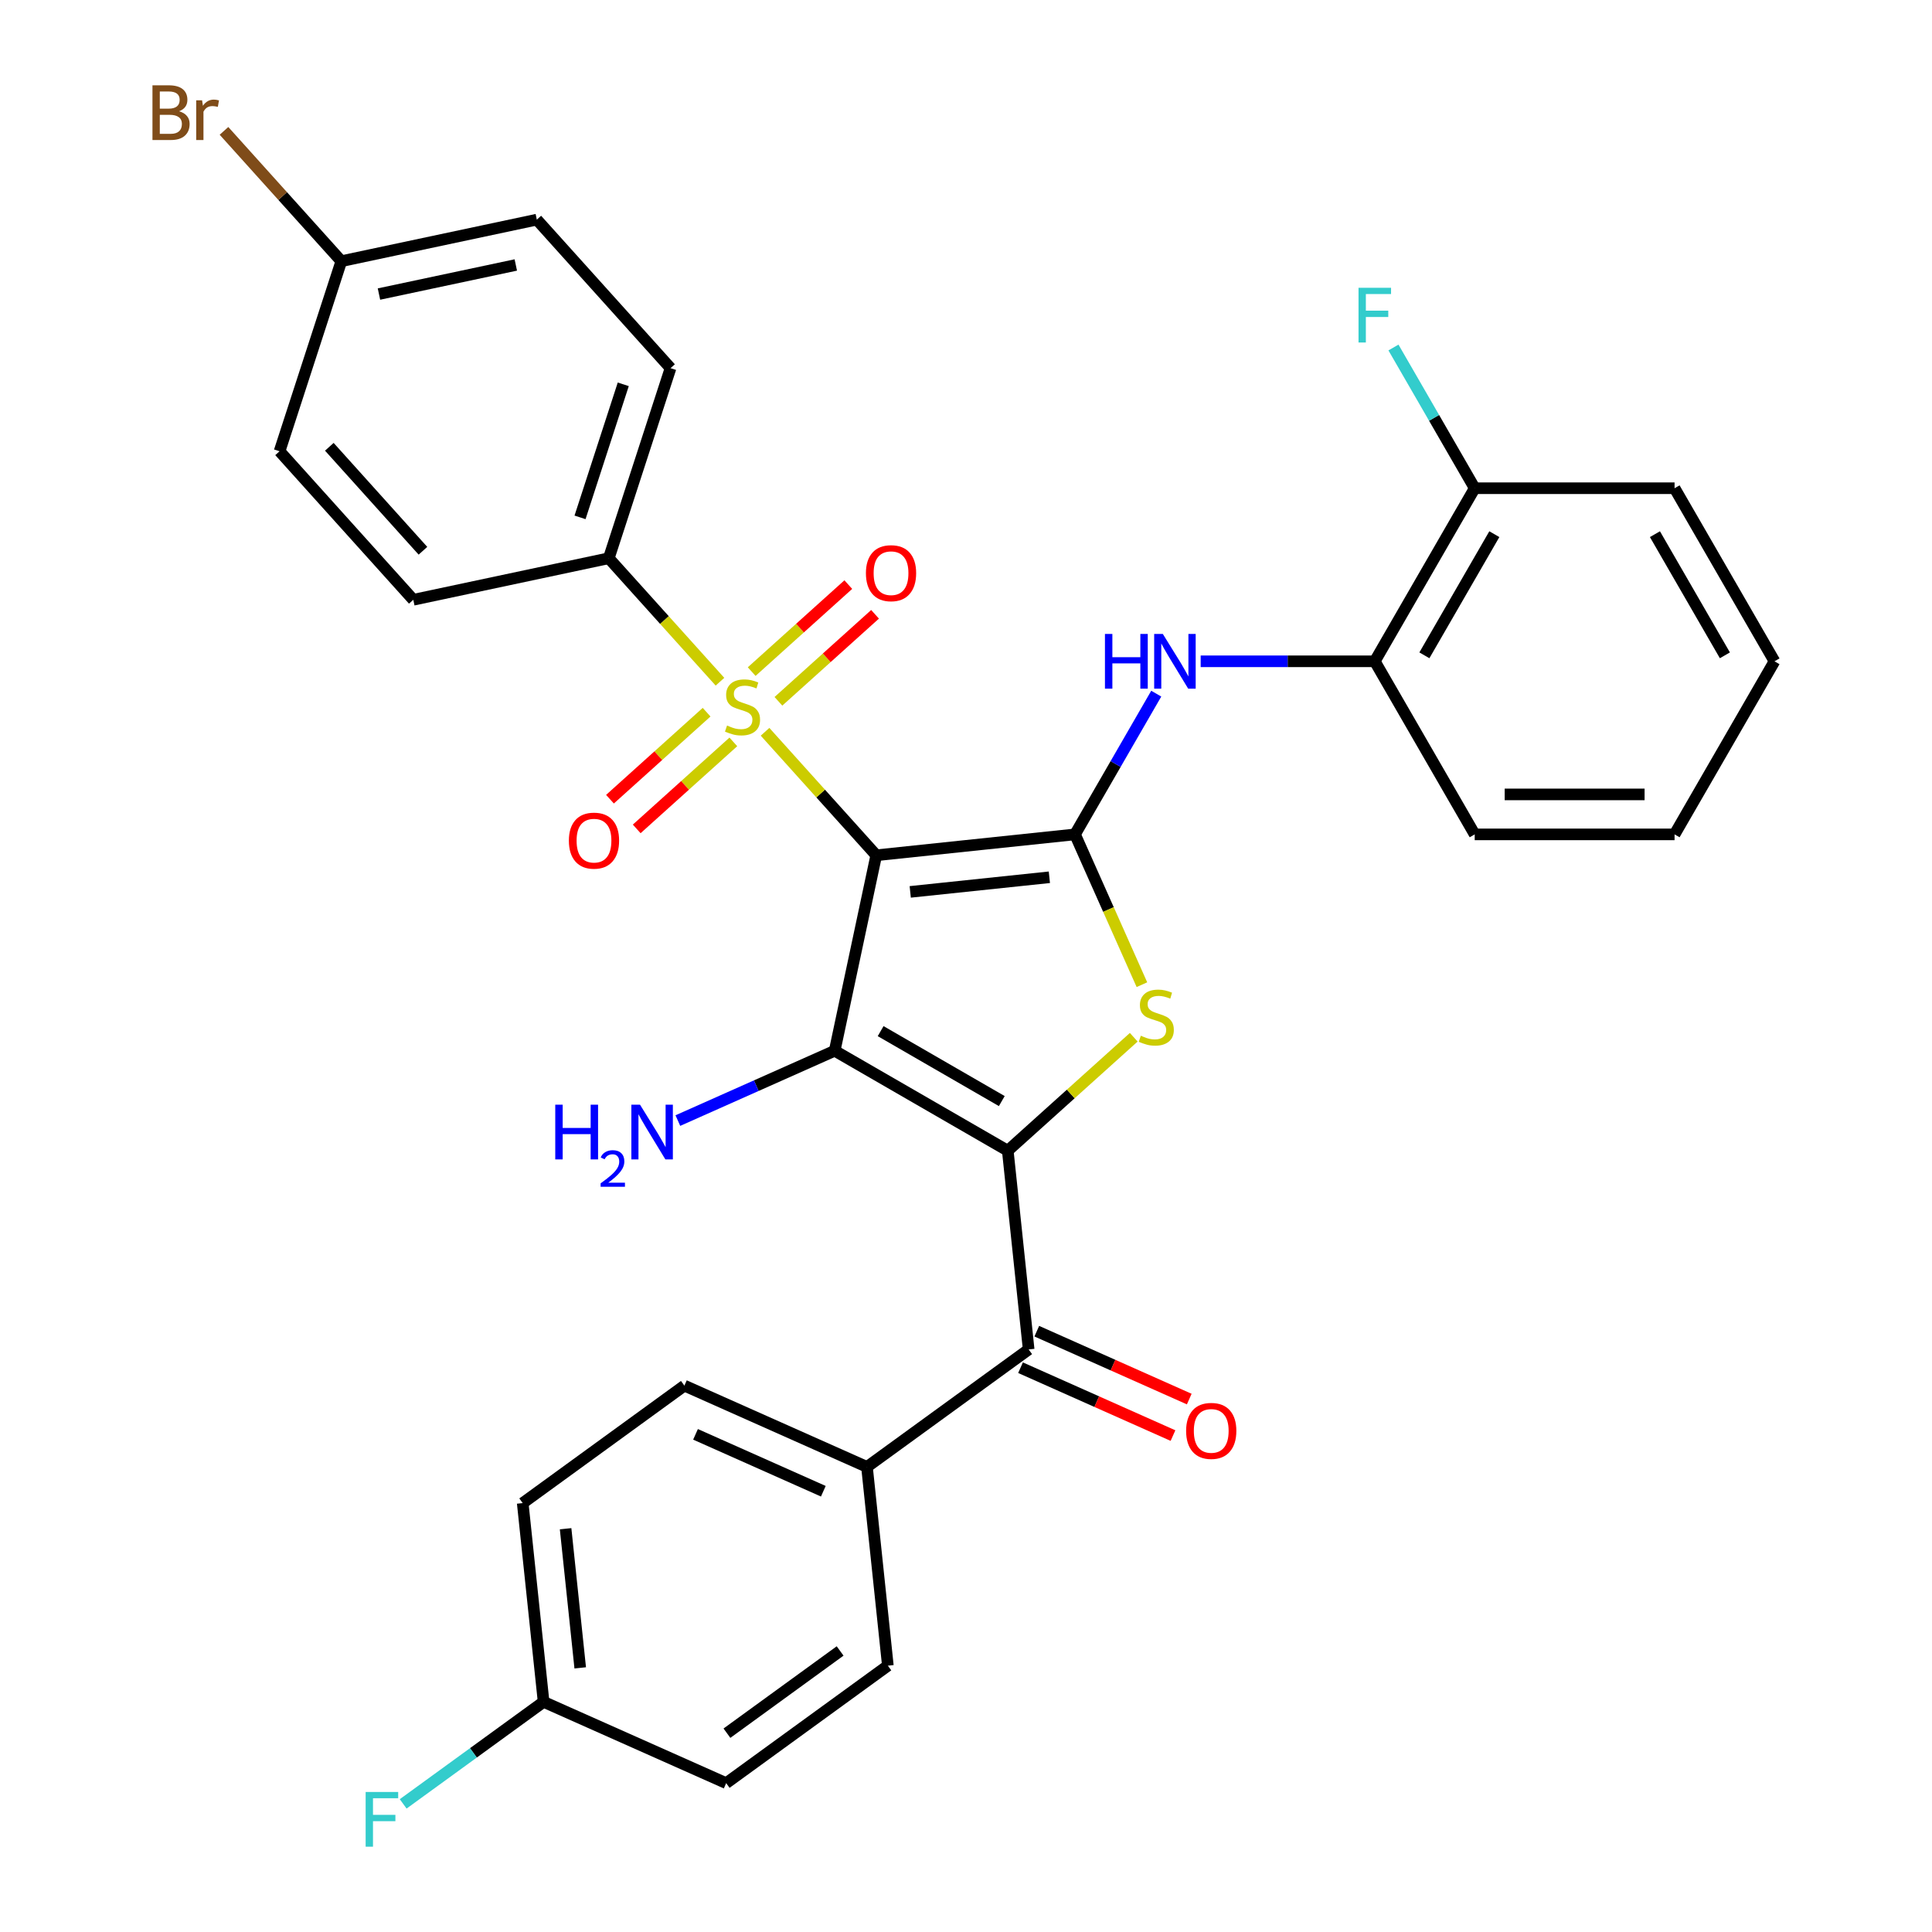 <?xml version='1.0' encoding='iso-8859-1'?>
<svg version='1.1' baseProfile='full'
              xmlns='http://www.w3.org/2000/svg'
                      xmlns:rdkit='http://www.rdkit.org/xml'
                      xmlns:xlink='http://www.w3.org/1999/xlink'
                  xml:space='preserve'
width='1000px' height='1000px' viewBox='0 0 1000 1000'>
<!-- END OF HEADER -->
<rect style='opacity:1.0;fill:#FFFFFF;stroke:none' width='1000' height='1000' x='0' y='0'> </rect>
<path class='bond-1' d='M 453.541,442.687 L 432.033,543.871' style='fill:none;fill-rule:evenodd;stroke:#000000;stroke-width:6px;stroke-linecap:butt;stroke-linejoin:miter;stroke-opacity:1' />
<path class='bond-2' d='M 453.541,442.687 L 424.765,410.729' style='fill:none;fill-rule:evenodd;stroke:#000000;stroke-width:6px;stroke-linecap:butt;stroke-linejoin:miter;stroke-opacity:1' />
<path class='bond-2' d='M 424.765,410.729 L 395.989,378.77' style='fill:none;fill-rule:evenodd;stroke:#CCCC00;stroke-width:6px;stroke-linecap:butt;stroke-linejoin:miter;stroke-opacity:1' />
<path class='bond-3' d='M 453.541,442.687 L 556.418,431.875' style='fill:none;fill-rule:evenodd;stroke:#000000;stroke-width:6px;stroke-linecap:butt;stroke-linejoin:miter;stroke-opacity:1' />
<path class='bond-3' d='M 471.135,461.641 L 543.149,454.072' style='fill:none;fill-rule:evenodd;stroke:#000000;stroke-width:6px;stroke-linecap:butt;stroke-linejoin:miter;stroke-opacity:1' />
<path class='bond-0' d='M 521.619,595.593 L 432.033,543.871' style='fill:none;fill-rule:evenodd;stroke:#000000;stroke-width:6px;stroke-linecap:butt;stroke-linejoin:miter;stroke-opacity:1' />
<path class='bond-0' d='M 518.525,569.918 L 455.816,533.712' style='fill:none;fill-rule:evenodd;stroke:#000000;stroke-width:6px;stroke-linecap:butt;stroke-linejoin:miter;stroke-opacity:1' />
<path class='bond-5' d='M 521.619,595.593 L 532.432,698.471' style='fill:none;fill-rule:evenodd;stroke:#000000;stroke-width:6px;stroke-linecap:butt;stroke-linejoin:miter;stroke-opacity:1' />
<path class='bond-32' d='M 521.619,595.593 L 554.223,566.237' style='fill:none;fill-rule:evenodd;stroke:#000000;stroke-width:6px;stroke-linecap:butt;stroke-linejoin:miter;stroke-opacity:1' />
<path class='bond-32' d='M 554.223,566.237 L 586.827,536.88' style='fill:none;fill-rule:evenodd;stroke:#CCCC00;stroke-width:6px;stroke-linecap:butt;stroke-linejoin:miter;stroke-opacity:1' />
<path class='bond-12' d='M 432.033,543.871 L 391.446,561.942' style='fill:none;fill-rule:evenodd;stroke:#000000;stroke-width:6px;stroke-linecap:butt;stroke-linejoin:miter;stroke-opacity:1' />
<path class='bond-12' d='M 391.446,561.942 L 350.859,580.013' style='fill:none;fill-rule:evenodd;stroke:#0000FF;stroke-width:6px;stroke-linecap:butt;stroke-linejoin:miter;stroke-opacity:1' />
<path class='bond-7' d='M 372.657,352.857 L 343.881,320.898' style='fill:none;fill-rule:evenodd;stroke:#CCCC00;stroke-width:6px;stroke-linecap:butt;stroke-linejoin:miter;stroke-opacity:1' />
<path class='bond-7' d='M 343.881,320.898 L 315.105,288.939' style='fill:none;fill-rule:evenodd;stroke:#000000;stroke-width:6px;stroke-linecap:butt;stroke-linejoin:miter;stroke-opacity:1' />
<path class='bond-8' d='M 402.911,362.997 L 427.918,340.48' style='fill:none;fill-rule:evenodd;stroke:#CCCC00;stroke-width:6px;stroke-linecap:butt;stroke-linejoin:miter;stroke-opacity:1' />
<path class='bond-8' d='M 427.918,340.48 L 452.925,317.964' style='fill:none;fill-rule:evenodd;stroke:#FF0000;stroke-width:6px;stroke-linecap:butt;stroke-linejoin:miter;stroke-opacity:1' />
<path class='bond-8' d='M 389.067,347.622 L 414.074,325.105' style='fill:none;fill-rule:evenodd;stroke:#CCCC00;stroke-width:6px;stroke-linecap:butt;stroke-linejoin:miter;stroke-opacity:1' />
<path class='bond-8' d='M 414.074,325.105 L 439.082,302.589' style='fill:none;fill-rule:evenodd;stroke:#FF0000;stroke-width:6px;stroke-linecap:butt;stroke-linejoin:miter;stroke-opacity:1' />
<path class='bond-9' d='M 365.735,368.63 L 340.728,391.147' style='fill:none;fill-rule:evenodd;stroke:#CCCC00;stroke-width:6px;stroke-linecap:butt;stroke-linejoin:miter;stroke-opacity:1' />
<path class='bond-9' d='M 340.728,391.147 L 315.721,413.663' style='fill:none;fill-rule:evenodd;stroke:#FF0000;stroke-width:6px;stroke-linecap:butt;stroke-linejoin:miter;stroke-opacity:1' />
<path class='bond-9' d='M 379.579,384.005 L 354.572,406.522' style='fill:none;fill-rule:evenodd;stroke:#CCCC00;stroke-width:6px;stroke-linecap:butt;stroke-linejoin:miter;stroke-opacity:1' />
<path class='bond-9' d='M 354.572,406.522 L 329.564,429.038' style='fill:none;fill-rule:evenodd;stroke:#FF0000;stroke-width:6px;stroke-linecap:butt;stroke-linejoin:miter;stroke-opacity:1' />
<path class='bond-4' d='M 556.418,431.875 L 573.736,470.772' style='fill:none;fill-rule:evenodd;stroke:#000000;stroke-width:6px;stroke-linecap:butt;stroke-linejoin:miter;stroke-opacity:1' />
<path class='bond-4' d='M 573.736,470.772 L 591.055,509.669' style='fill:none;fill-rule:evenodd;stroke:#CCCC00;stroke-width:6px;stroke-linecap:butt;stroke-linejoin:miter;stroke-opacity:1' />
<path class='bond-6' d='M 556.418,431.875 L 577.445,395.455' style='fill:none;fill-rule:evenodd;stroke:#000000;stroke-width:6px;stroke-linecap:butt;stroke-linejoin:miter;stroke-opacity:1' />
<path class='bond-6' d='M 577.445,395.455 L 598.472,359.035' style='fill:none;fill-rule:evenodd;stroke:#0000FF;stroke-width:6px;stroke-linecap:butt;stroke-linejoin:miter;stroke-opacity:1' />
<path class='bond-11' d='M 532.432,698.471 L 448.743,759.274' style='fill:none;fill-rule:evenodd;stroke:#000000;stroke-width:6px;stroke-linecap:butt;stroke-linejoin:miter;stroke-opacity:1' />
<path class='bond-13' d='M 528.224,707.921 L 567.682,725.488' style='fill:none;fill-rule:evenodd;stroke:#000000;stroke-width:6px;stroke-linecap:butt;stroke-linejoin:miter;stroke-opacity:1' />
<path class='bond-13' d='M 567.682,725.488 L 607.139,743.056' style='fill:none;fill-rule:evenodd;stroke:#FF0000;stroke-width:6px;stroke-linecap:butt;stroke-linejoin:miter;stroke-opacity:1' />
<path class='bond-13' d='M 536.639,689.021 L 576.097,706.588' style='fill:none;fill-rule:evenodd;stroke:#000000;stroke-width:6px;stroke-linecap:butt;stroke-linejoin:miter;stroke-opacity:1' />
<path class='bond-13' d='M 576.097,706.588 L 615.554,724.156' style='fill:none;fill-rule:evenodd;stroke:#FF0000;stroke-width:6px;stroke-linecap:butt;stroke-linejoin:miter;stroke-opacity:1' />
<path class='bond-10' d='M 621.466,342.289 L 666.526,342.289' style='fill:none;fill-rule:evenodd;stroke:#0000FF;stroke-width:6px;stroke-linecap:butt;stroke-linejoin:miter;stroke-opacity:1' />
<path class='bond-10' d='M 666.526,342.289 L 711.585,342.289' style='fill:none;fill-rule:evenodd;stroke:#000000;stroke-width:6px;stroke-linecap:butt;stroke-linejoin:miter;stroke-opacity:1' />
<path class='bond-15' d='M 315.105,288.939 L 347.071,190.558' style='fill:none;fill-rule:evenodd;stroke:#000000;stroke-width:6px;stroke-linecap:butt;stroke-linejoin:miter;stroke-opacity:1' />
<path class='bond-15' d='M 300.224,267.789 L 322.6,198.922' style='fill:none;fill-rule:evenodd;stroke:#000000;stroke-width:6px;stroke-linecap:butt;stroke-linejoin:miter;stroke-opacity:1' />
<path class='bond-16' d='M 315.105,288.939 L 213.922,310.447' style='fill:none;fill-rule:evenodd;stroke:#000000;stroke-width:6px;stroke-linecap:butt;stroke-linejoin:miter;stroke-opacity:1' />
<path class='bond-14' d='M 711.585,342.289 L 763.307,252.704' style='fill:none;fill-rule:evenodd;stroke:#000000;stroke-width:6px;stroke-linecap:butt;stroke-linejoin:miter;stroke-opacity:1' />
<path class='bond-14' d='M 737.26,339.196 L 773.465,276.486' style='fill:none;fill-rule:evenodd;stroke:#000000;stroke-width:6px;stroke-linecap:butt;stroke-linejoin:miter;stroke-opacity:1' />
<path class='bond-28' d='M 711.585,342.289 L 763.307,431.875' style='fill:none;fill-rule:evenodd;stroke:#000000;stroke-width:6px;stroke-linecap:butt;stroke-linejoin:miter;stroke-opacity:1' />
<path class='bond-17' d='M 448.743,759.274 L 354.242,717.199' style='fill:none;fill-rule:evenodd;stroke:#000000;stroke-width:6px;stroke-linecap:butt;stroke-linejoin:miter;stroke-opacity:1' />
<path class='bond-17' d='M 426.153,771.863 L 360.003,742.411' style='fill:none;fill-rule:evenodd;stroke:#000000;stroke-width:6px;stroke-linecap:butt;stroke-linejoin:miter;stroke-opacity:1' />
<path class='bond-18' d='M 448.743,759.274 L 459.556,862.151' style='fill:none;fill-rule:evenodd;stroke:#000000;stroke-width:6px;stroke-linecap:butt;stroke-linejoin:miter;stroke-opacity:1' />
<path class='bond-21' d='M 763.307,252.704 L 742.28,216.284' style='fill:none;fill-rule:evenodd;stroke:#000000;stroke-width:6px;stroke-linecap:butt;stroke-linejoin:miter;stroke-opacity:1' />
<path class='bond-21' d='M 742.28,216.284 L 721.253,179.865' style='fill:none;fill-rule:evenodd;stroke:#33CCCC;stroke-width:6px;stroke-linecap:butt;stroke-linejoin:miter;stroke-opacity:1' />
<path class='bond-29' d='M 763.307,252.704 L 866.751,252.704' style='fill:none;fill-rule:evenodd;stroke:#000000;stroke-width:6px;stroke-linecap:butt;stroke-linejoin:miter;stroke-opacity:1' />
<path class='bond-22' d='M 347.071,190.558 L 277.854,113.684' style='fill:none;fill-rule:evenodd;stroke:#000000;stroke-width:6px;stroke-linecap:butt;stroke-linejoin:miter;stroke-opacity:1' />
<path class='bond-24' d='M 213.922,310.447 L 144.704,233.573' style='fill:none;fill-rule:evenodd;stroke:#000000;stroke-width:6px;stroke-linecap:butt;stroke-linejoin:miter;stroke-opacity:1' />
<path class='bond-24' d='M 218.914,285.072 L 170.461,231.26' style='fill:none;fill-rule:evenodd;stroke:#000000;stroke-width:6px;stroke-linecap:butt;stroke-linejoin:miter;stroke-opacity:1' />
<path class='bond-23' d='M 354.242,717.199 L 270.554,778.002' style='fill:none;fill-rule:evenodd;stroke:#000000;stroke-width:6px;stroke-linecap:butt;stroke-linejoin:miter;stroke-opacity:1' />
<path class='bond-25' d='M 459.556,862.151 L 375.868,922.954' style='fill:none;fill-rule:evenodd;stroke:#000000;stroke-width:6px;stroke-linecap:butt;stroke-linejoin:miter;stroke-opacity:1' />
<path class='bond-25' d='M 434.843,854.534 L 376.261,897.096' style='fill:none;fill-rule:evenodd;stroke:#000000;stroke-width:6px;stroke-linecap:butt;stroke-linejoin:miter;stroke-opacity:1' />
<path class='bond-19' d='M 176.67,135.191 L 144.704,233.573' style='fill:none;fill-rule:evenodd;stroke:#000000;stroke-width:6px;stroke-linecap:butt;stroke-linejoin:miter;stroke-opacity:1' />
<path class='bond-26' d='M 176.67,135.191 L 146.304,101.467' style='fill:none;fill-rule:evenodd;stroke:#000000;stroke-width:6px;stroke-linecap:butt;stroke-linejoin:miter;stroke-opacity:1' />
<path class='bond-26' d='M 146.304,101.467 L 115.938,67.742' style='fill:none;fill-rule:evenodd;stroke:#7F4C19;stroke-width:6px;stroke-linecap:butt;stroke-linejoin:miter;stroke-opacity:1' />
<path class='bond-33' d='M 176.67,135.191 L 277.854,113.684' style='fill:none;fill-rule:evenodd;stroke:#000000;stroke-width:6px;stroke-linecap:butt;stroke-linejoin:miter;stroke-opacity:1' />
<path class='bond-33' d='M 196.149,152.202 L 266.978,137.147' style='fill:none;fill-rule:evenodd;stroke:#000000;stroke-width:6px;stroke-linecap:butt;stroke-linejoin:miter;stroke-opacity:1' />
<path class='bond-20' d='M 281.367,880.88 L 375.868,922.954' style='fill:none;fill-rule:evenodd;stroke:#000000;stroke-width:6px;stroke-linecap:butt;stroke-linejoin:miter;stroke-opacity:1' />
<path class='bond-27' d='M 281.367,880.88 L 245.026,907.283' style='fill:none;fill-rule:evenodd;stroke:#000000;stroke-width:6px;stroke-linecap:butt;stroke-linejoin:miter;stroke-opacity:1' />
<path class='bond-27' d='M 245.026,907.283 L 208.685,933.686' style='fill:none;fill-rule:evenodd;stroke:#33CCCC;stroke-width:6px;stroke-linecap:butt;stroke-linejoin:miter;stroke-opacity:1' />
<path class='bond-35' d='M 281.367,880.88 L 270.554,778.002' style='fill:none;fill-rule:evenodd;stroke:#000000;stroke-width:6px;stroke-linecap:butt;stroke-linejoin:miter;stroke-opacity:1' />
<path class='bond-35' d='M 300.321,863.286 L 292.752,791.271' style='fill:none;fill-rule:evenodd;stroke:#000000;stroke-width:6px;stroke-linecap:butt;stroke-linejoin:miter;stroke-opacity:1' />
<path class='bond-30' d='M 763.307,431.875 L 866.751,431.875' style='fill:none;fill-rule:evenodd;stroke:#000000;stroke-width:6px;stroke-linecap:butt;stroke-linejoin:miter;stroke-opacity:1' />
<path class='bond-30' d='M 778.823,411.186 L 851.234,411.186' style='fill:none;fill-rule:evenodd;stroke:#000000;stroke-width:6px;stroke-linecap:butt;stroke-linejoin:miter;stroke-opacity:1' />
<path class='bond-34' d='M 866.751,252.704 L 918.473,342.289' style='fill:none;fill-rule:evenodd;stroke:#000000;stroke-width:6px;stroke-linecap:butt;stroke-linejoin:miter;stroke-opacity:1' />
<path class='bond-34' d='M 856.592,276.486 L 892.798,339.196' style='fill:none;fill-rule:evenodd;stroke:#000000;stroke-width:6px;stroke-linecap:butt;stroke-linejoin:miter;stroke-opacity:1' />
<path class='bond-31' d='M 866.751,431.875 L 918.473,342.289' style='fill:none;fill-rule:evenodd;stroke:#000000;stroke-width:6px;stroke-linecap:butt;stroke-linejoin:miter;stroke-opacity:1' />
<path  class='atom-3' d='M 376.323 375.533
Q 376.643 375.653, 377.963 376.213
Q 379.283 376.773, 380.723 377.133
Q 382.203 377.453, 383.643 377.453
Q 386.323 377.453, 387.883 376.173
Q 389.443 374.853, 389.443 372.573
Q 389.443 371.013, 388.643 370.053
Q 387.883 369.093, 386.683 368.573
Q 385.483 368.053, 383.483 367.453
Q 380.963 366.693, 379.443 365.973
Q 377.963 365.253, 376.883 363.733
Q 375.843 362.213, 375.843 359.653
Q 375.843 356.093, 378.243 353.893
Q 380.683 351.693, 385.483 351.693
Q 388.763 351.693, 392.483 353.253
L 391.563 356.333
Q 388.163 354.933, 385.603 354.933
Q 382.843 354.933, 381.323 356.093
Q 379.803 357.213, 379.843 359.173
Q 379.843 360.693, 380.603 361.613
Q 381.403 362.533, 382.523 363.053
Q 383.683 363.573, 385.603 364.173
Q 388.163 364.973, 389.683 365.773
Q 391.203 366.573, 392.283 368.213
Q 393.403 369.813, 393.403 372.573
Q 393.403 376.493, 390.763 378.613
Q 388.163 380.693, 383.803 380.693
Q 381.283 380.693, 379.363 380.133
Q 377.483 379.613, 375.243 378.693
L 376.323 375.533
' fill='#CCCC00'/>
<path  class='atom-5' d='M 590.493 536.096
Q 590.813 536.216, 592.133 536.776
Q 593.453 537.336, 594.893 537.696
Q 596.373 538.016, 597.813 538.016
Q 600.493 538.016, 602.053 536.736
Q 603.613 535.416, 603.613 533.136
Q 603.613 531.576, 602.813 530.616
Q 602.053 529.656, 600.853 529.136
Q 599.653 528.616, 597.653 528.016
Q 595.133 527.256, 593.613 526.536
Q 592.133 525.816, 591.053 524.296
Q 590.013 522.776, 590.013 520.216
Q 590.013 516.656, 592.413 514.456
Q 594.853 512.256, 599.653 512.256
Q 602.933 512.256, 606.653 513.816
L 605.733 516.896
Q 602.333 515.496, 599.773 515.496
Q 597.013 515.496, 595.493 516.656
Q 593.973 517.776, 594.013 519.736
Q 594.013 521.256, 594.773 522.176
Q 595.573 523.096, 596.693 523.616
Q 597.853 524.136, 599.773 524.736
Q 602.333 525.536, 603.853 526.336
Q 605.373 527.136, 606.453 528.776
Q 607.573 530.376, 607.573 533.136
Q 607.573 537.056, 604.933 539.176
Q 602.333 541.256, 597.973 541.256
Q 595.453 541.256, 593.533 540.696
Q 591.653 540.176, 589.413 539.256
L 590.493 536.096
' fill='#CCCC00'/>
<path  class='atom-7' d='M 571.92 328.129
L 575.76 328.129
L 575.76 340.169
L 590.24 340.169
L 590.24 328.129
L 594.08 328.129
L 594.08 356.449
L 590.24 356.449
L 590.24 343.369
L 575.76 343.369
L 575.76 356.449
L 571.92 356.449
L 571.92 328.129
' fill='#0000FF'/>
<path  class='atom-7' d='M 601.88 328.129
L 611.16 343.129
Q 612.08 344.609, 613.56 347.289
Q 615.04 349.969, 615.12 350.129
L 615.12 328.129
L 618.88 328.129
L 618.88 356.449
L 615 356.449
L 605.04 340.049
Q 603.88 338.129, 602.64 335.929
Q 601.44 333.729, 601.08 333.049
L 601.08 356.449
L 597.4 356.449
L 597.4 328.129
L 601.88 328.129
' fill='#0000FF'/>
<path  class='atom-9' d='M 448.197 296.676
Q 448.197 289.876, 451.557 286.076
Q 454.917 282.276, 461.197 282.276
Q 467.477 282.276, 470.837 286.076
Q 474.197 289.876, 474.197 296.676
Q 474.197 303.556, 470.797 307.476
Q 467.397 311.356, 461.197 311.356
Q 454.957 311.356, 451.557 307.476
Q 448.197 303.596, 448.197 296.676
M 461.197 308.156
Q 465.517 308.156, 467.837 305.276
Q 470.197 302.356, 470.197 296.676
Q 470.197 291.116, 467.837 288.316
Q 465.517 285.476, 461.197 285.476
Q 456.877 285.476, 454.517 288.276
Q 452.197 291.076, 452.197 296.676
Q 452.197 302.396, 454.517 305.276
Q 456.877 308.156, 461.197 308.156
' fill='#FF0000'/>
<path  class='atom-10' d='M 294.449 435.111
Q 294.449 428.311, 297.809 424.511
Q 301.169 420.711, 307.449 420.711
Q 313.729 420.711, 317.089 424.511
Q 320.449 428.311, 320.449 435.111
Q 320.449 441.991, 317.049 445.911
Q 313.649 449.791, 307.449 449.791
Q 301.209 449.791, 297.809 445.911
Q 294.449 442.031, 294.449 435.111
M 307.449 446.591
Q 311.769 446.591, 314.089 443.711
Q 316.449 440.791, 316.449 435.111
Q 316.449 429.551, 314.089 426.751
Q 311.769 423.911, 307.449 423.911
Q 303.129 423.911, 300.769 426.711
Q 298.449 429.511, 298.449 435.111
Q 298.449 440.831, 300.769 443.711
Q 303.129 446.591, 307.449 446.591
' fill='#FF0000'/>
<path  class='atom-13' d='M 287.4 571.786
L 291.24 571.786
L 291.24 583.826
L 305.72 583.826
L 305.72 571.786
L 309.56 571.786
L 309.56 600.106
L 305.72 600.106
L 305.72 587.026
L 291.24 587.026
L 291.24 600.106
L 287.4 600.106
L 287.4 571.786
' fill='#0000FF'/>
<path  class='atom-13' d='M 310.932 599.112
Q 311.619 597.343, 313.256 596.367
Q 314.892 595.363, 317.163 595.363
Q 319.988 595.363, 321.572 596.895
Q 323.156 598.426, 323.156 601.145
Q 323.156 603.917, 321.096 606.504
Q 319.064 609.091, 314.84 612.154
L 323.472 612.154
L 323.472 614.266
L 310.88 614.266
L 310.88 612.497
Q 314.364 610.015, 316.424 608.167
Q 318.509 606.319, 319.512 604.656
Q 320.516 602.993, 320.516 601.277
Q 320.516 599.482, 319.618 598.479
Q 318.72 597.475, 317.163 597.475
Q 315.658 597.475, 314.655 598.083
Q 313.652 598.69, 312.939 600.036
L 310.932 599.112
' fill='#0000FF'/>
<path  class='atom-13' d='M 331.272 571.786
L 340.552 586.786
Q 341.472 588.266, 342.952 590.946
Q 344.432 593.626, 344.512 593.786
L 344.512 571.786
L 348.272 571.786
L 348.272 600.106
L 344.392 600.106
L 334.432 583.706
Q 333.272 581.786, 332.032 579.586
Q 330.832 577.386, 330.472 576.706
L 330.472 600.106
L 326.792 600.106
L 326.792 571.786
L 331.272 571.786
' fill='#0000FF'/>
<path  class='atom-14' d='M 613.933 740.625
Q 613.933 733.825, 617.293 730.025
Q 620.653 726.225, 626.933 726.225
Q 633.213 726.225, 636.573 730.025
Q 639.933 733.825, 639.933 740.625
Q 639.933 747.505, 636.533 751.425
Q 633.133 755.305, 626.933 755.305
Q 620.693 755.305, 617.293 751.425
Q 613.933 747.545, 613.933 740.625
M 626.933 752.105
Q 631.253 752.105, 633.573 749.225
Q 635.933 746.305, 635.933 740.625
Q 635.933 735.065, 633.573 732.265
Q 631.253 729.425, 626.933 729.425
Q 622.613 729.425, 620.253 732.225
Q 617.933 735.025, 617.933 740.625
Q 617.933 746.345, 620.253 749.225
Q 622.613 752.105, 626.933 752.105
' fill='#FF0000'/>
<path  class='atom-22' d='M 703.165 148.959
L 720.005 148.959
L 720.005 152.199
L 706.965 152.199
L 706.965 160.799
L 718.565 160.799
L 718.565 164.079
L 706.965 164.079
L 706.965 177.279
L 703.165 177.279
L 703.165 148.959
' fill='#33CCCC'/>
<path  class='atom-27' d='M 92.672 57.597
Q 95.392 58.357, 96.752 60.037
Q 98.152 61.677, 98.152 64.117
Q 98.152 68.037, 95.632 70.277
Q 93.152 72.477, 88.432 72.477
L 78.912 72.477
L 78.912 44.157
L 87.272 44.157
Q 92.112 44.157, 94.552 46.117
Q 96.992 48.077, 96.992 51.677
Q 96.992 55.957, 92.672 57.597
M 82.712 47.357
L 82.712 56.237
L 87.272 56.237
Q 90.072 56.237, 91.512 55.117
Q 92.992 53.957, 92.992 51.677
Q 92.992 47.357, 87.272 47.357
L 82.712 47.357
M 88.432 69.277
Q 91.192 69.277, 92.672 67.957
Q 94.152 66.637, 94.152 64.117
Q 94.152 61.797, 92.512 60.637
Q 90.912 59.437, 87.832 59.437
L 82.712 59.437
L 82.712 69.277
L 88.432 69.277
' fill='#7F4C19'/>
<path  class='atom-27' d='M 104.592 51.917
L 105.032 54.757
Q 107.192 51.557, 110.712 51.557
Q 111.832 51.557, 113.352 51.957
L 112.752 55.317
Q 111.032 54.917, 110.072 54.917
Q 108.392 54.917, 107.272 55.597
Q 106.192 56.237, 105.312 57.797
L 105.312 72.477
L 101.552 72.477
L 101.552 51.917
L 104.592 51.917
' fill='#7F4C19'/>
<path  class='atom-28' d='M 189.259 927.523
L 206.099 927.523
L 206.099 930.763
L 193.059 930.763
L 193.059 939.363
L 204.659 939.363
L 204.659 942.643
L 193.059 942.643
L 193.059 955.843
L 189.259 955.843
L 189.259 927.523
' fill='#33CCCC'/>
</svg>
